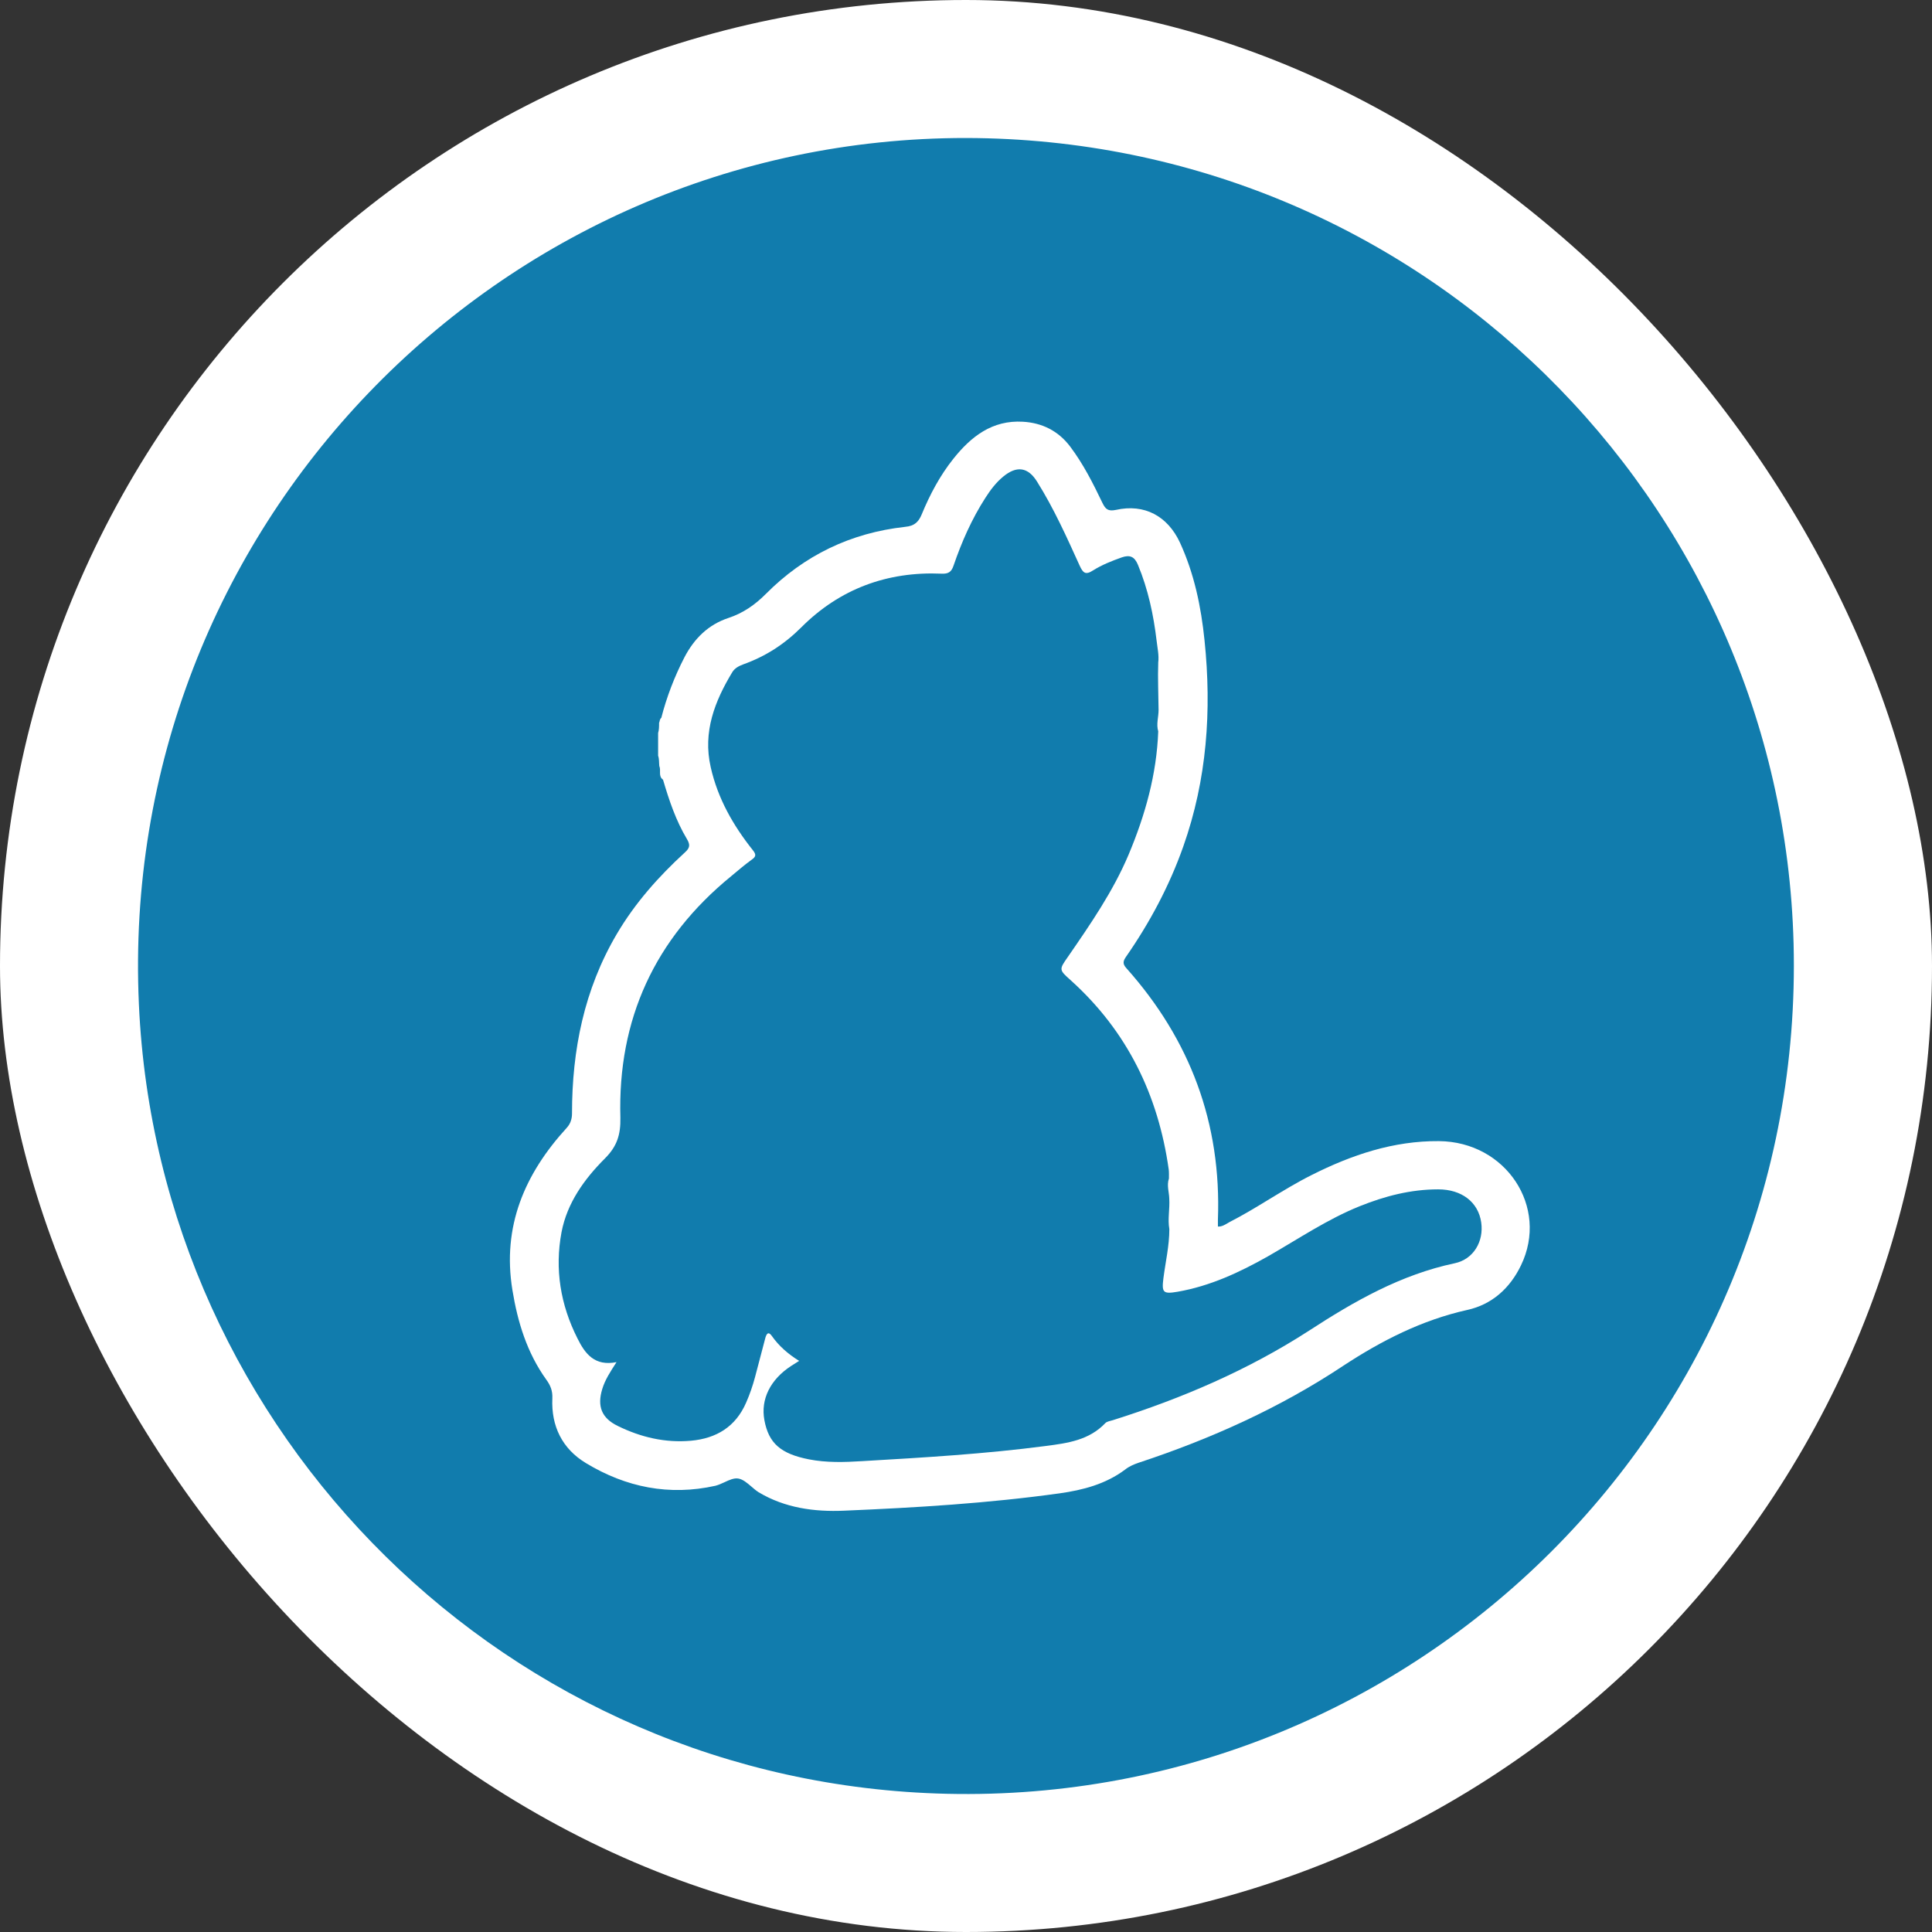<?xml version="1.0" encoding="UTF-8"?>
<svg width="28px" height="28px" viewBox="0 0 28 28" version="1.1" xmlns="http://www.w3.org/2000/svg" xmlns:xlink="http://www.w3.org/1999/xlink">
    <rect x="0" y="0" width="28" height="28" fill="#333333" stroke="none"/>
    <title>Artboard</title>
    <g id="Artboard" stroke="none" stroke-width="1" fill="none" fill-rule="evenodd">
        <rect id="Rectangle" fill="#FFFFFF" x="0" y="0" width="28" height="28" rx="14"></rect>
        <g id="9118309_yarn_fill_icon" transform="translate(2, 2)" fill="#117CAD">
            <path d="M23.994,11.675 C23.825,5.23 18.561,0.013 12.004,3.23468907e-06 C5.211,-0.005 -0.3,5.668 0.013,12.556 C0.293,18.772 5.357,23.852 11.724,23.997 C18.533,24.154 24.172,18.597 23.994,11.675 Z M7.92,7.525 C7.775,7.806 7.662,8.1 7.584,8.404 C7.559,8.422 7.563,8.453 7.552,8.477 C7.552,8.527 7.552,8.576 7.538,8.624 L7.538,8.952 C7.555,9.001 7.55,9.052 7.555,9.101 C7.584,9.167 7.536,9.248 7.609,9.3 C7.697,9.599 7.796,9.894 7.956,10.161 C8.006,10.245 7.998,10.29 7.925,10.355 C7.544,10.704 7.202,11.089 6.938,11.538 C6.466,12.34 6.29,13.217 6.29,14.137 C6.29,14.176 6.285,14.21 6.274,14.242 C6.263,14.279 6.243,14.313 6.212,14.347 C5.603,15.014 5.276,15.774 5.426,16.695 C5.502,17.162 5.638,17.605 5.916,17.993 C5.979,18.079 6.01,18.158 6.005,18.266 C5.987,18.67 6.149,18.998 6.493,19.205 C7.073,19.556 7.7,19.682 8.368,19.533 C8.412,19.522 8.457,19.501 8.501,19.481 C8.569,19.449 8.638,19.418 8.699,19.428 C8.767,19.439 8.827,19.491 8.888,19.543 C8.923,19.573 8.958,19.604 8.995,19.627 C9.376,19.855 9.804,19.913 10.233,19.894 C11.277,19.85 12.318,19.787 13.354,19.643 C13.696,19.595 14.024,19.509 14.305,19.299 C14.365,19.251 14.432,19.223 14.502,19.199 C15.551,18.853 16.554,18.401 17.469,17.793 C18.024,17.429 18.606,17.132 19.263,16.985 C19.622,16.907 19.884,16.67 20.044,16.337 C20.451,15.493 19.826,14.546 18.854,14.538 C18.195,14.533 17.59,14.737 17.01,15.029 C16.798,15.135 16.597,15.258 16.395,15.38 C16.205,15.496 16.015,15.611 15.816,15.713 L15.787,15.73 C15.746,15.754 15.704,15.779 15.651,15.776 L15.651,15.676 C15.703,14.281 15.25,13.069 14.323,12.03 C14.267,11.968 14.277,11.928 14.318,11.868 C14.664,11.37 14.947,10.84 15.149,10.268 C15.493,9.295 15.562,8.296 15.457,7.281 C15.407,6.792 15.308,6.315 15.101,5.864 C14.922,5.479 14.586,5.297 14.172,5.39 C14.059,5.413 14.022,5.38 13.977,5.288 C13.841,5.004 13.699,4.723 13.509,4.471 C13.338,4.245 13.104,4.128 12.824,4.112 C12.38,4.086 12.073,4.327 11.816,4.65 C11.622,4.893 11.476,5.169 11.358,5.455 C11.322,5.542 11.278,5.591 11.208,5.617 C11.182,5.626 11.15,5.633 11.114,5.636 C10.33,5.723 9.655,6.048 9.1,6.607 C8.942,6.766 8.767,6.887 8.557,6.956 C8.264,7.053 8.061,7.255 7.92,7.525 Z" id="Shape"></path>
            <path d="M14.947,15.813 C14.947,16.055 14.891,16.291 14.861,16.526 C14.835,16.733 14.856,16.757 15.066,16.721 C15.538,16.639 15.965,16.44 16.377,16.207 C16.818,15.955 17.238,15.669 17.709,15.48 C18.074,15.334 18.446,15.237 18.843,15.237 C19.186,15.237 19.425,15.423 19.467,15.717 C19.506,15.99 19.357,16.25 19.083,16.308 C18.302,16.473 17.627,16.858 16.97,17.286 C16.088,17.856 15.128,18.267 14.129,18.582 C14.092,18.593 14.044,18.601 14.021,18.623 C13.785,18.873 13.473,18.915 13.158,18.956 C12.274,19.072 11.385,19.124 10.493,19.176 C10.237,19.192 9.979,19.2 9.723,19.15 C9.314,19.069 9.14,18.917 9.078,18.581 C9.022,18.279 9.164,17.993 9.466,17.796 C9.498,17.776 9.531,17.755 9.582,17.723 C9.42,17.623 9.286,17.505 9.184,17.359 C9.134,17.29 9.108,17.333 9.092,17.39 C9.042,17.579 8.992,17.771 8.942,17.96 C8.908,18.086 8.866,18.209 8.813,18.329 C8.661,18.678 8.383,18.846 8.016,18.88 C7.641,18.914 7.287,18.83 6.951,18.665 C6.72,18.552 6.652,18.382 6.728,18.132 C6.768,17.998 6.844,17.883 6.935,17.741 C6.618,17.804 6.479,17.62 6.369,17.397 C6.122,16.909 6.038,16.393 6.138,15.858 C6.219,15.433 6.469,15.087 6.768,14.788 C6.943,14.613 6.996,14.444 6.991,14.198 C6.951,12.773 7.489,11.603 8.596,10.699 C8.693,10.618 8.791,10.534 8.893,10.46 C8.956,10.416 8.963,10.387 8.911,10.322 C8.625,9.962 8.402,9.572 8.3,9.118 C8.184,8.607 8.358,8.163 8.615,7.738 C8.652,7.681 8.709,7.652 8.773,7.628 C9.096,7.512 9.368,7.337 9.615,7.09 C10.17,6.535 10.858,6.28 11.644,6.314 C11.744,6.319 11.789,6.29 11.82,6.196 C11.938,5.852 12.084,5.521 12.281,5.215 C12.355,5.099 12.436,4.992 12.541,4.906 C12.735,4.746 12.9,4.769 13.031,4.982 C13.273,5.368 13.459,5.783 13.647,6.197 C13.695,6.302 13.731,6.339 13.841,6.267 C13.97,6.186 14.114,6.129 14.258,6.078 C14.374,6.038 14.442,6.065 14.492,6.186 C14.639,6.54 14.718,6.91 14.763,7.29 C14.775,7.395 14.799,7.497 14.786,7.602 C14.778,7.83 14.789,8.059 14.791,8.29 C14.791,8.392 14.755,8.495 14.786,8.599 C14.763,9.223 14.597,9.813 14.357,10.385 C14.131,10.92 13.803,11.394 13.475,11.87 C13.346,12.053 13.349,12.056 13.517,12.206 C14.335,12.943 14.786,13.869 14.938,14.949 C14.943,14.991 14.941,15.036 14.941,15.08 C14.907,15.18 14.944,15.277 14.946,15.374 C14.955,15.522 14.921,15.67 14.947,15.813 Z" id="Path" fill-rule="nonzero"></path>
        </g>
    </g>
</svg>
